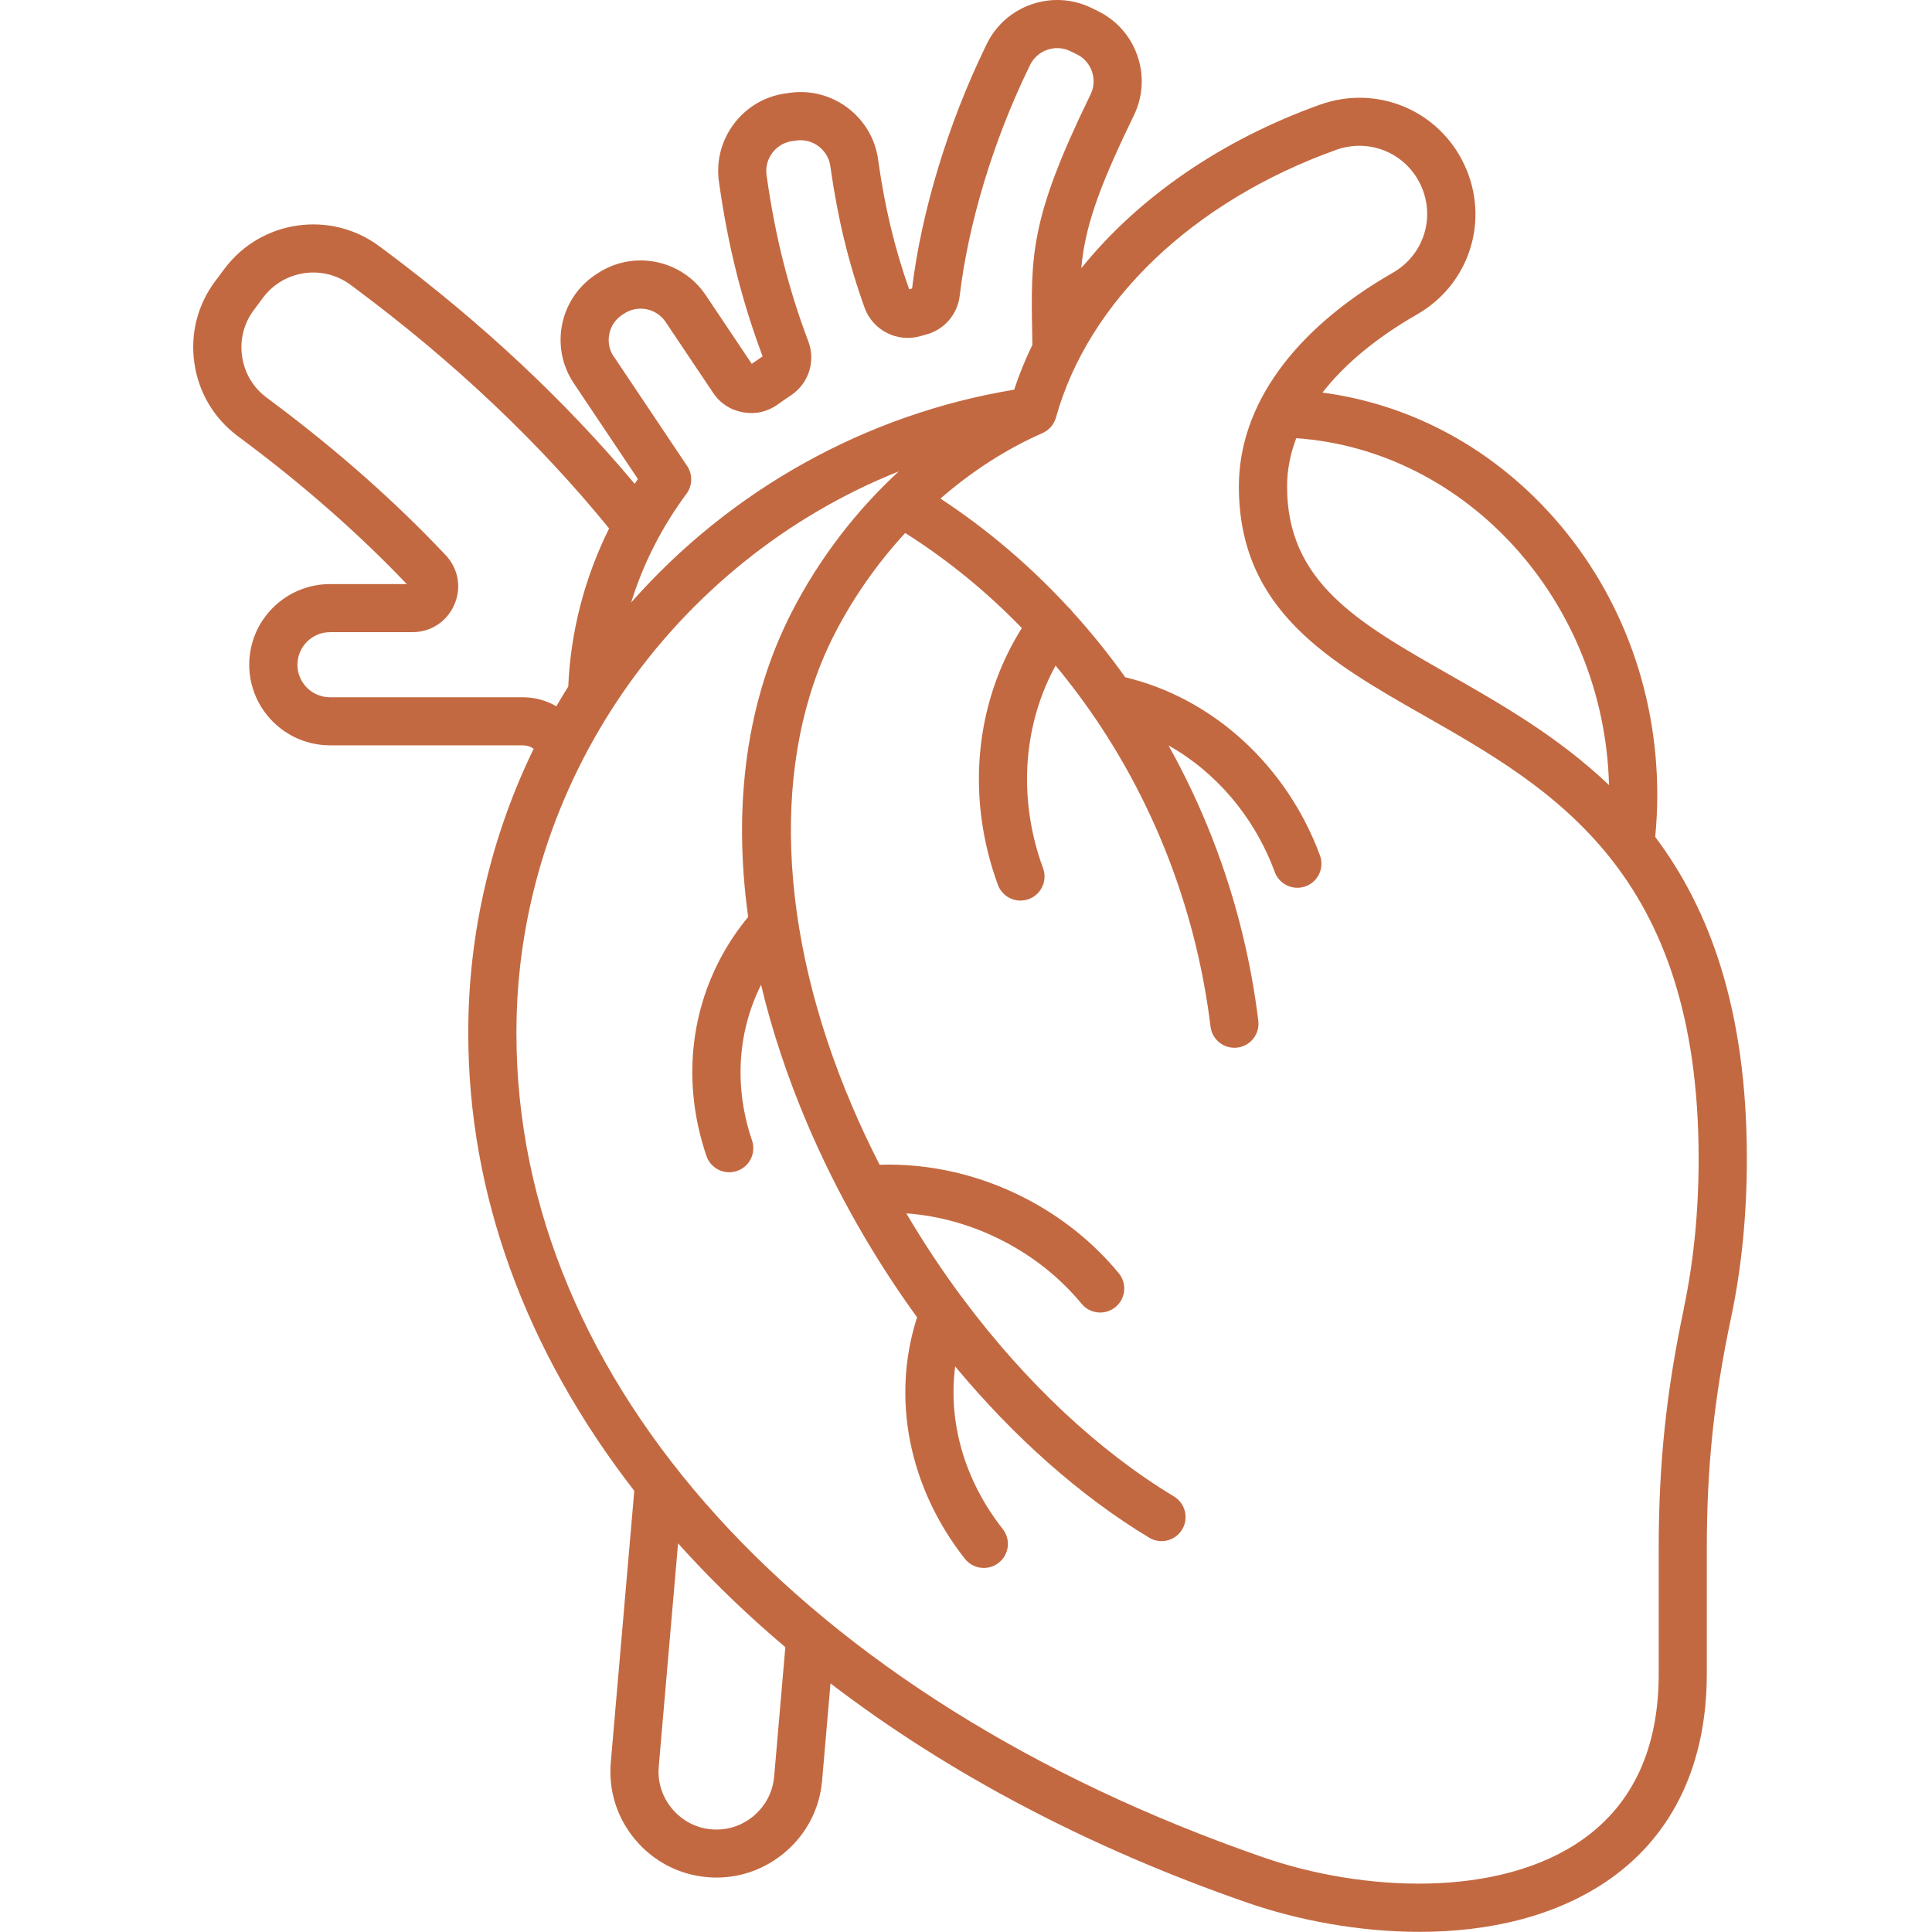<svg width="80" height="80" viewBox="0 0 80 80" fill="none" xmlns="http://www.w3.org/2000/svg">
<path fill-rule="evenodd" clip-rule="evenodd" d="M69.725 54.184C68.996 57.63 68.684 60.602 68.684 64.124V69.311C68.684 72.376 67.63 74.679 65.552 76.156C62.064 78.635 56.392 78.322 52.319 76.912C33.237 70.307 21.384 57.232 21.384 42.792V42.745C21.384 32.425 27.901 23.235 37.215 19.52C35.442 21.154 33.922 23.134 32.794 25.327C30.929 28.952 30.329 33.281 30.98 37.969C30.517 38.527 30.114 39.136 29.78 39.782C28.507 42.257 28.319 45.129 29.252 47.865C29.394 48.281 29.78 48.541 30.195 48.541C30.302 48.541 30.41 48.522 30.517 48.487C31.039 48.31 31.317 47.744 31.14 47.224C30.395 45.034 30.529 42.749 31.514 40.777C31.965 42.675 32.611 44.619 33.45 46.586C34.656 49.407 36.199 52.102 37.974 54.547C36.901 57.884 37.622 61.582 39.954 64.546C40.151 64.796 40.442 64.925 40.739 64.925C40.954 64.925 41.172 64.856 41.354 64.712C41.787 64.372 41.862 63.745 41.522 63.314C39.935 61.299 39.251 58.886 39.552 56.581C41.969 59.49 44.714 61.939 47.581 63.67C48.052 63.956 48.664 63.806 48.949 63.334C49.234 62.862 49.082 62.251 48.612 61.965C45.467 60.067 42.471 57.236 39.937 53.857C39.904 53.802 39.865 53.752 39.822 53.706C39.005 52.604 38.237 51.446 37.529 50.242C38.899 50.344 40.254 50.725 41.516 51.374C42.794 52.029 43.894 52.909 44.789 53.989C44.986 54.227 45.27 54.349 45.557 54.349C45.781 54.349 46.007 54.274 46.192 54.12C46.617 53.769 46.675 53.142 46.324 52.719C45.257 51.431 43.946 50.382 42.427 49.602C40.542 48.636 38.479 48.166 36.422 48.229C36.016 47.434 35.634 46.624 35.284 45.802C32.175 38.522 31.914 31.389 34.567 26.234C35.35 24.712 36.342 23.309 37.482 22.07C39.239 23.18 40.859 24.506 42.312 26.006C40.63 28.679 40.107 31.989 40.891 35.224C41.007 35.704 41.152 36.181 41.321 36.639C41.469 37.042 41.85 37.291 42.255 37.291C42.37 37.291 42.487 37.27 42.6 37.229C43.117 37.039 43.38 36.465 43.191 35.95C43.047 35.564 42.925 35.162 42.827 34.757C42.221 32.247 42.545 29.689 43.709 27.561C46.454 30.859 48.471 34.837 49.519 39.17C49.785 40.272 49.989 41.394 50.126 42.511C50.187 43.016 50.617 43.386 51.114 43.386C51.154 43.386 51.196 43.384 51.236 43.379C51.782 43.312 52.17 42.816 52.104 42.269C51.959 41.079 51.74 39.879 51.456 38.704C50.785 35.932 49.742 33.295 48.384 30.866C50.352 31.971 51.944 33.829 52.785 36.109C52.934 36.511 53.316 36.761 53.721 36.761C53.836 36.761 53.952 36.74 54.066 36.699C54.582 36.509 54.847 35.937 54.656 35.42C53.282 31.699 50.215 28.905 46.594 28.044C45.916 27.094 45.184 26.186 44.404 25.327C44.355 25.259 44.299 25.195 44.232 25.139C42.652 23.429 40.879 21.916 38.942 20.645C40.234 19.52 41.662 18.594 43.166 17.934C43.439 17.814 43.645 17.577 43.725 17.289C45.066 12.472 49.404 8.327 55.329 6.205C56.711 5.71 58.217 6.34 58.832 7.67C59.449 9.002 58.954 10.557 57.681 11.289C53.566 13.65 51.299 16.794 51.299 20.144C51.299 25.261 55.022 27.382 58.964 29.629C64.296 32.666 70.337 36.109 70.337 47.98C70.337 50.164 70.13 52.251 69.721 54.181L69.725 54.184ZM32.056 73.567L32.519 68.206C31.052 66.966 29.687 65.662 28.436 64.302C28.314 64.171 28.195 64.037 28.077 63.906L27.277 73.157C27.222 73.79 27.421 74.41 27.834 74.902C28.247 75.394 28.826 75.695 29.459 75.749C30.094 75.804 30.714 75.607 31.206 75.194C31.697 74.781 31.999 74.204 32.054 73.57L32.056 73.567ZM21.631 28.872C22.142 28.872 22.62 29.002 23.037 29.245C23.197 28.971 23.36 28.699 23.53 28.43C23.627 26.159 24.202 23.939 25.222 21.881C22.344 18.342 18.834 15.017 14.78 11.991L14.522 11.799C13.377 10.944 11.751 11.179 10.896 12.322L10.511 12.837C10.097 13.389 9.925 14.07 10.024 14.757C10.124 15.444 10.482 16.047 11.034 16.459L11.292 16.652C13.954 18.639 16.364 20.77 18.454 22.987C18.98 23.546 19.119 24.331 18.814 25.035C18.509 25.739 17.842 26.177 17.074 26.177H13.664C12.921 26.177 12.316 26.782 12.316 27.526C12.316 28.269 12.921 28.872 13.664 28.872H21.631ZM25.417 14.764L28.454 19.297C28.687 19.647 28.677 20.105 28.427 20.444C27.395 21.839 26.625 23.357 26.136 24.947C30.265 20.264 35.88 17.144 41.995 16.136C42.202 15.504 42.456 14.884 42.749 14.279C42.745 14.137 42.744 13.997 42.742 13.862C42.681 10.572 42.652 9.07 45.096 4.039L45.159 3.907C45.304 3.609 45.322 3.272 45.214 2.957C45.104 2.642 44.88 2.389 44.582 2.245L44.317 2.117C44.019 1.972 43.681 1.954 43.365 2.062C43.05 2.17 42.797 2.395 42.652 2.694L42.589 2.825C41.13 5.829 40.092 9.262 39.739 12.247C39.647 13.019 39.104 13.649 38.352 13.852C38.269 13.874 38.185 13.897 38.104 13.921C37.147 14.192 36.137 13.674 35.8 12.741C35.141 10.905 34.694 9.069 34.394 6.962L34.382 6.877C34.336 6.549 34.162 6.259 33.895 6.057C33.629 5.857 33.3 5.772 32.972 5.819L32.8 5.844C32.472 5.89 32.182 6.062 31.98 6.33C31.78 6.597 31.695 6.924 31.742 7.252L31.754 7.339C32.104 9.807 32.651 11.966 33.469 14.129C33.784 14.959 33.486 15.884 32.745 16.374C32.564 16.494 32.382 16.62 32.206 16.747C31.779 17.052 31.28 17.166 30.762 17.072C30.245 16.979 29.817 16.699 29.526 16.262L27.562 13.332C27.18 12.762 26.405 12.609 25.834 12.991L25.756 13.042C25.48 13.227 25.292 13.507 25.229 13.835C25.164 14.162 25.229 14.495 25.414 14.769L25.417 14.764ZM66.626 32.509C66.43 24.912 60.752 18.644 53.675 18.144C53.425 18.8 53.295 19.472 53.295 20.147C53.295 24.107 56.234 25.782 59.956 27.902C62.137 29.145 64.531 30.509 66.626 32.509ZM68.539 34.657C68.594 34.079 68.624 33.495 68.624 32.914C68.624 28.495 67.016 24.324 64.096 21.166C61.566 18.432 58.299 16.726 54.761 16.256C55.67 15.085 56.987 13.989 58.675 13.021C60.852 11.772 61.699 9.114 60.644 6.839C59.59 4.565 57.017 3.49 54.657 4.335C50.549 5.807 47.126 8.189 44.774 11.107C44.919 9.5 45.41 7.955 46.889 4.909L46.952 4.777C47.329 4 47.38 3.124 47.097 2.305C46.814 1.489 46.229 0.83 45.452 0.454L45.189 0.325C44.412 -0.051 43.532 -0.103 42.714 0.18C41.895 0.464 41.236 1.047 40.859 1.824L40.795 1.955C39.255 5.129 38.154 8.765 37.767 11.945C37.727 11.957 37.687 11.967 37.647 11.979C37.052 10.302 36.645 8.615 36.37 6.679L36.359 6.594C36.237 5.74 35.789 4.984 35.096 4.462C34.402 3.942 33.549 3.722 32.694 3.845L32.522 3.869C31.667 3.99 30.909 4.439 30.389 5.13C29.869 5.822 29.649 6.674 29.77 7.529L29.782 7.614C30.151 10.204 30.722 12.476 31.579 14.755C31.427 14.857 31.277 14.96 31.129 15.066L29.222 12.22C28.229 10.737 26.212 10.337 24.727 11.331L24.649 11.382C23.164 12.376 22.765 14.389 23.759 15.87L26.414 19.834C26.369 19.901 26.326 19.967 26.282 20.035C23.394 16.589 19.934 13.351 15.972 10.394L15.714 10.202C13.689 8.69 10.809 9.105 9.295 11.129L8.91 11.644C8.179 12.622 7.872 13.827 8.049 15.04C8.224 16.252 8.86 17.322 9.839 18.054L10.097 18.247C12.599 20.116 14.869 22.112 16.844 24.186H13.664C11.82 24.186 10.32 25.684 10.32 27.524C10.32 29.364 11.82 30.862 13.664 30.862H21.631C21.812 30.862 21.967 30.91 22.097 31.007C20.331 34.644 19.39 38.654 19.39 42.745V42.792C19.39 49.434 21.757 55.922 26.264 61.732L25.291 72.982C25.191 74.145 25.55 75.282 26.307 76.18C27.064 77.079 28.122 77.629 29.287 77.729C29.416 77.74 29.542 77.746 29.669 77.746C30.699 77.746 31.687 77.385 32.489 76.712C33.389 75.957 33.941 74.899 34.041 73.736L34.389 69.706C39.262 73.437 45.115 76.525 51.666 78.792C53.682 79.49 56.211 79.994 58.776 79.994C61.584 79.994 64.436 79.389 66.707 77.775C69.304 75.929 70.675 73.002 70.675 69.307V64.121C70.675 60.744 70.974 57.895 71.674 54.592C72.112 52.527 72.334 50.302 72.334 47.98C72.334 41.764 70.77 37.624 68.537 34.652L68.539 34.657Z" fill="#C36941"/>
</svg>
